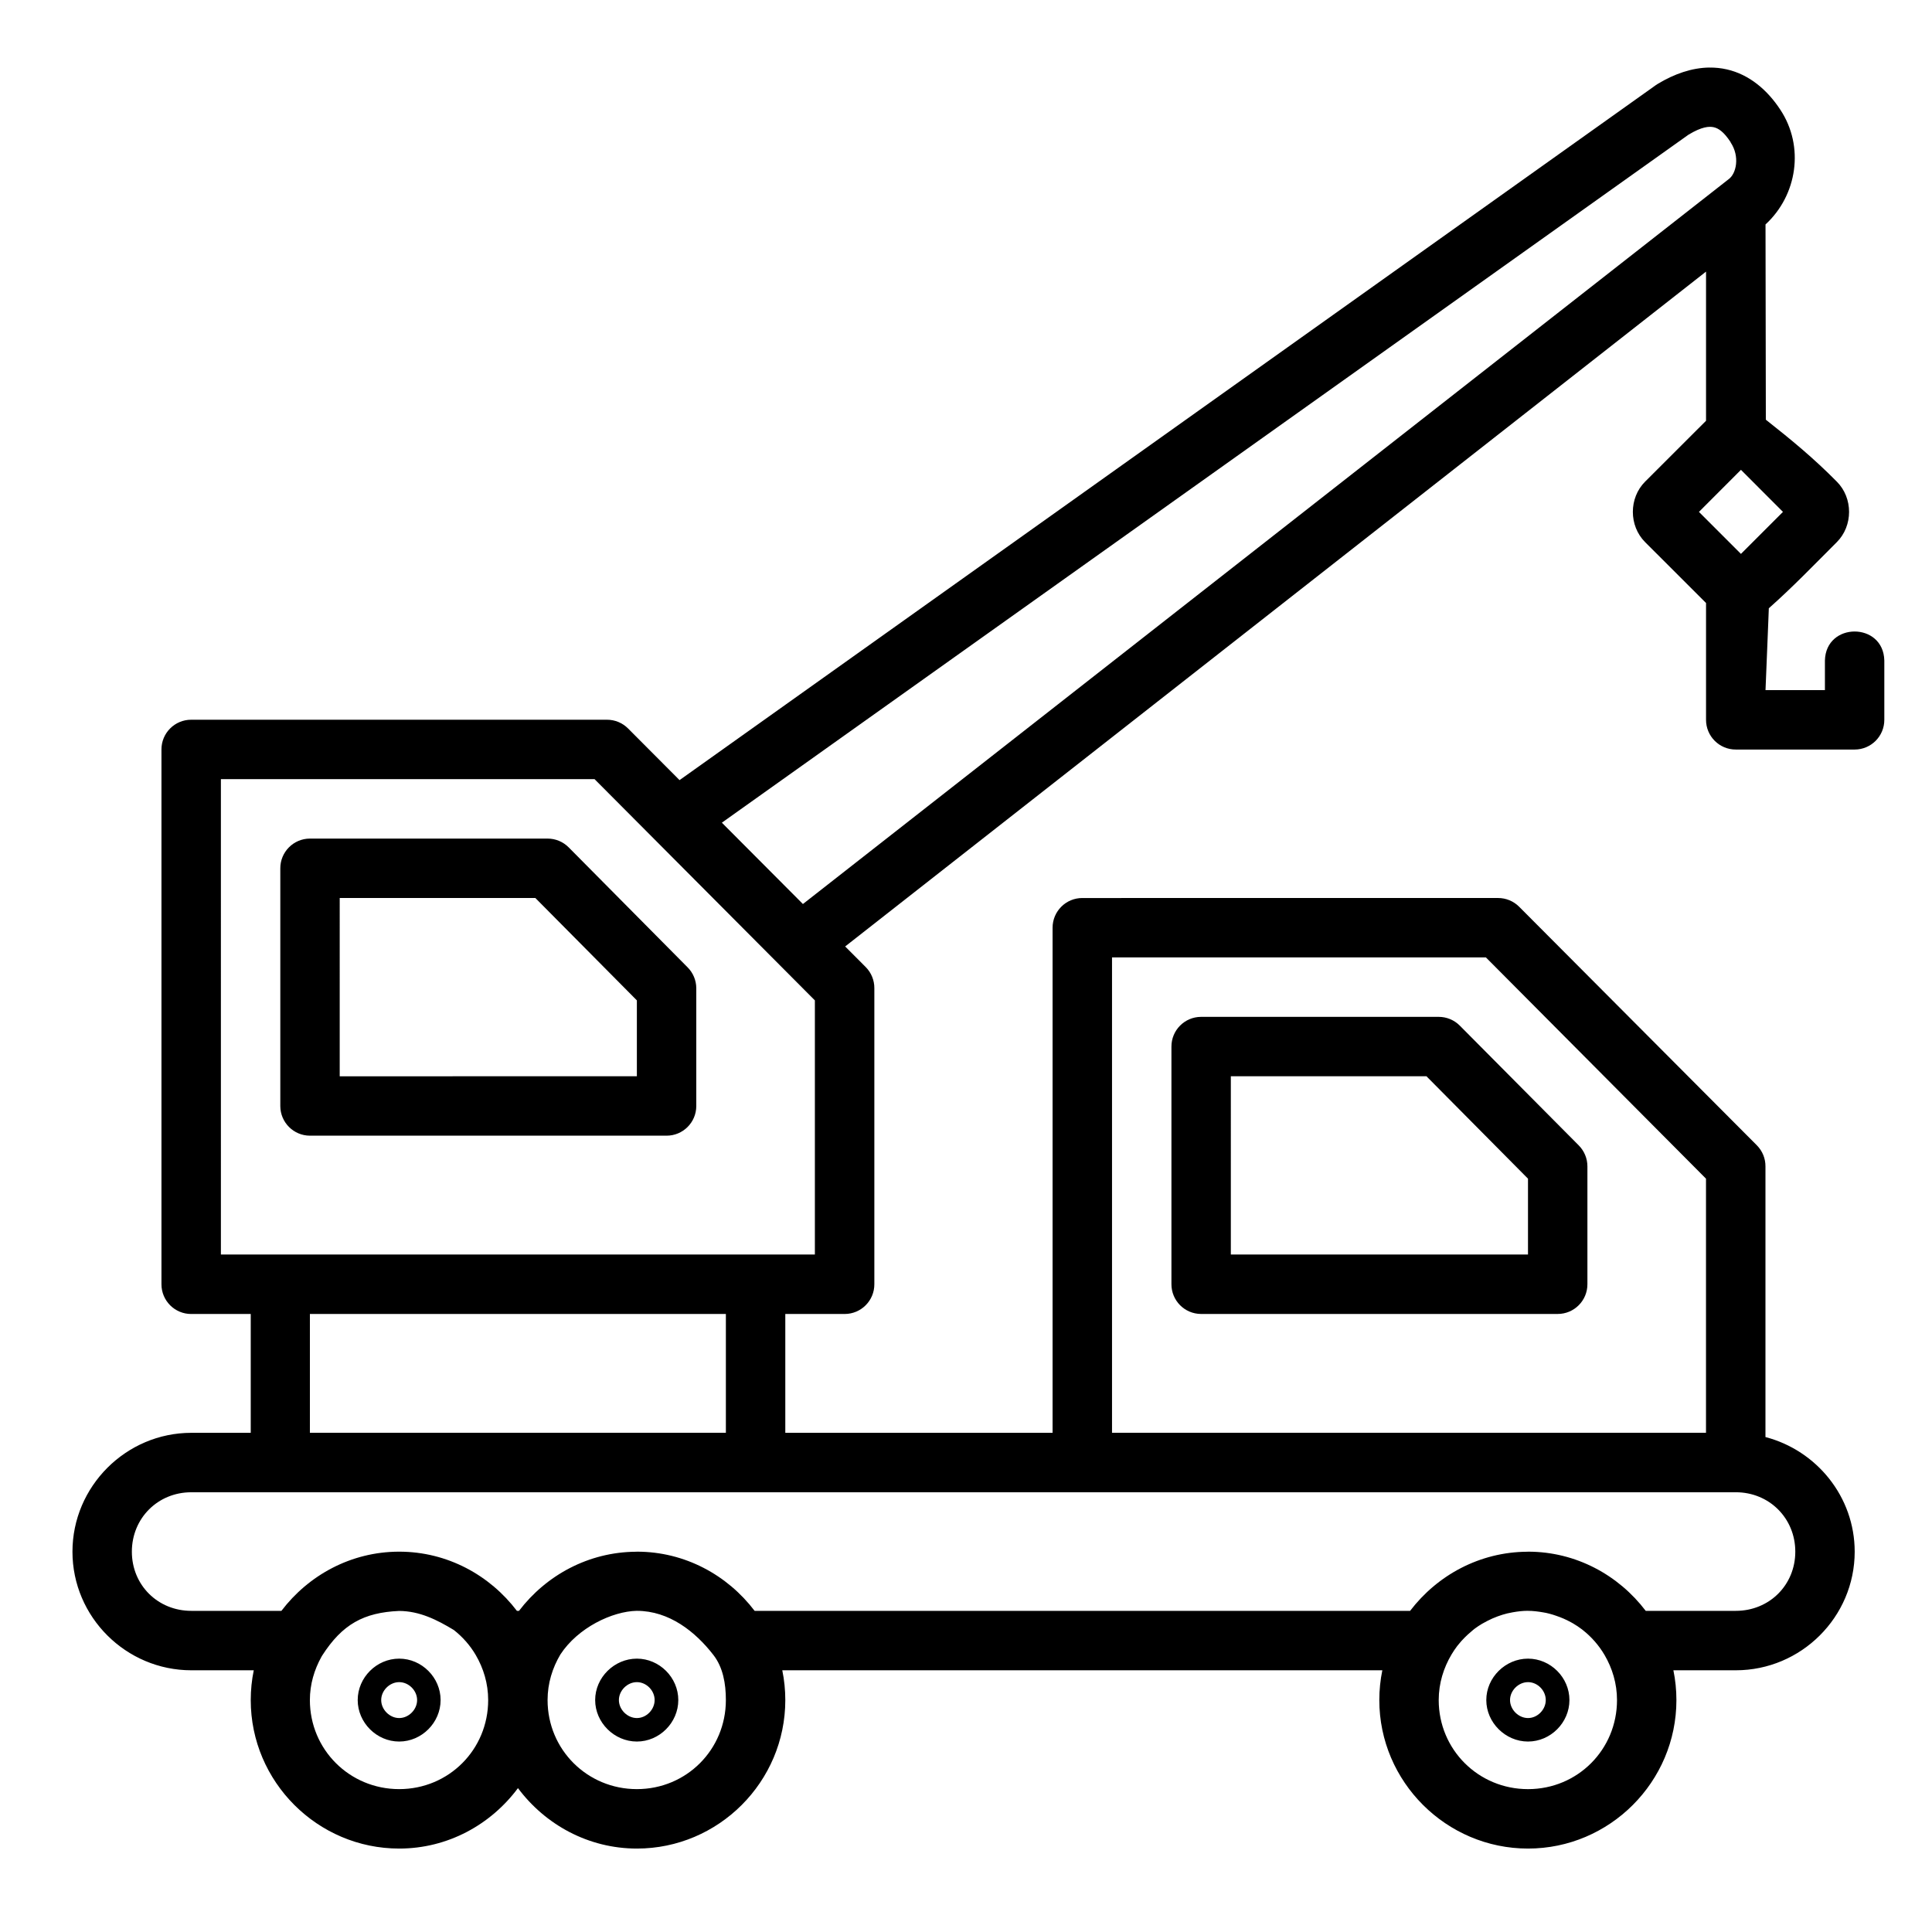 <?xml version="1.0" encoding="UTF-8"?>
<!-- Uploaded to: SVG Repo, www.svgrepo.com, Generator: SVG Repo Mixer Tools -->
<svg fill="#000000" width="800px" height="800px" version="1.1" viewBox="144 144 512 512" xmlns="http://www.w3.org/2000/svg">
 <path d="m596.99 161.9c-4.617 0.059-9.273 1.676-13.652 4.32-0.18 0.117-0.352 0.207-0.523 0.34l-258.73 184.18-13.637-13.684c-1.477-1.484-3.484-2.32-5.582-2.32h-110.16c-4.379-0.023-7.934 3.523-7.918 7.902v141.68c-0.016 4.379 3.539 7.93 7.918 7.902h15.742v31.488l-15.742 0.004c-17.309 0-31.504 14.195-31.504 31.504s14.195 31.426 31.504 31.426h16.543c-0.527 2.555-0.801 5.195-0.801 7.902 0 21.645 17.699 39.344 39.344 39.344 12.898 0 24.289-6.363 31.473-16.02 7.203 9.66 18.621 16.02 31.52 16.02 21.645 0 39.328-17.699 39.328-39.344 0-2.703-0.273-5.348-0.801-7.902h159.02c-0.527 2.555-0.801 5.195-0.801 7.902 0 21.645 17.762 39.344 39.406 39.344 21.645 0 39.328-17.699 39.328-39.344 0-2.703-0.273-5.348-0.801-7.902h16.543c17.309 0 31.504-14.117 31.504-31.426 0-14.586-10.121-26.852-23.648-30.383v-71.727c0.016-2.09-0.805-4.098-2.277-5.582l-62.992-63.223c-1.477-1.484-3.484-2.32-5.582-2.32l-110.15 0.004c-4.379-0.023-7.934 3.523-7.918 7.902v133.82h-70.832v-31.488h15.758c4.348-0.016 7.859-3.555 7.84-7.902v-78.457c0.008-2.082-0.809-4.086-2.277-5.566l-5.457-5.473 228.14-178.84v39.527l-16.145 16.129c-4.332 4.332-4.332 11.703 0 16.035l16.145 16.129v30.934c-0.016 4.371 3.531 7.918 7.902 7.902h31.504c4.348-0.016 7.859-3.555 7.84-7.902v-15.684c-0.23-10.262-15.512-10.262-15.742 0v7.84h-15.742s0.918-22.387 0.875-21.691c6.473-5.746 11.793-11.309 18.02-17.527 4.332-4.332 4.332-11.703 0-16.035-6.137-6.215-11.977-11.02-18.809-16.414l-0.086-51.742c8.387-7.715 10.41-20.648 3.891-30.457-3.344-5.082-8.109-9.273-14.176-10.641-1.516-0.344-3.059-0.496-4.598-0.477zm1.168 15.82c1.207 0.27 2.621 1.129 4.473 3.953v0.059c2.492 3.746 1.531 8.316-0.57 9.793-0.137 0.117-245.28 192.05-245.28 192.05l-21.48-21.555 256.16-182.32c3.539-2.141 5.481-2.254 6.688-1.984zm7.211 90.789 11.133 11.148-11.133 11.133-11.133-11.133zm-402.83 81.965h99.016c19.473 19.547 38.922 39.082 58.395 58.641v67.344h-157.41zm23.586 15.758c-4.348 0.016-7.859 3.555-7.84 7.902v62.992c0.016 4.324 3.519 7.824 7.84 7.84h94.496c4.348 0.016 7.887-3.492 7.902-7.84v-31.273c-0.016-2.074-0.852-4.059-2.32-5.519l-31.504-31.781c-1.477-1.484-3.484-2.32-5.582-2.32zm7.902 15.742h51.844l26.906 27.137v20.109l-78.75 0.008zm204.67 15.746h99.078l58.332 58.641v67.344h-157.41zm23.586 15.758c-4.348 0.016-7.859 3.555-7.84 7.902v62.93c-0.016 4.348 3.492 7.887 7.84 7.902h94.496c4.371 0.016 7.918-3.531 7.902-7.902v-31.211c0-2.094-0.836-4.106-2.32-5.582l-31.504-31.719c-1.477-1.484-3.484-2.32-5.582-2.32zm7.902 15.746h51.844l26.906 27.137v20.094h-78.75zm-244.06 62.992h110.24v31.488h-110.24zm-31.441 47.246h409.33c8.859 0 15.758 6.887 15.758 15.746 0 8.859-6.902 15.684-15.758 15.684h-23.879c-7.199-9.461-18.453-15.684-31.195-15.684h-0.062c-0.031 0-0.062 0.016-0.094 0.016-12.68 0.059-23.902 6.246-31.09 15.668h-173.71c-7.199-9.461-18.453-15.684-31.195-15.684h-0.016-0.047c-0.031 0-0.062 0.016-0.094 0.016-12.68 0.059-23.902 6.246-31.09 15.668h-0.555c-7.199-9.461-18.453-15.684-31.195-15.684h-0.016-0.031c-12.723 0.016-23.973 6.234-31.164 15.684h-23.891c-8.859 0-15.742-6.824-15.742-15.684 0-8.859 6.887-15.742 15.742-15.742zm69.602 36.516c2.289 1.805 4.273 4.027 5.797 6.625 2.043 3.508 3.289 7.543 3.289 11.93 0 13.137-10.449 23.602-23.586 23.602-13.137 0-23.664-10.465-23.664-23.602 0-4.195 1.172-8.051 3.059-11.453 0.07-0.117 0.137-0.238 0.199-0.34 5.328-8.301 11.02-11.41 20.387-11.824 5.445 0.031 10.004 2.332 14.516 5.059zm48.492-5.09c8.578 0 15.516 5.535 20.297 11.715 2.523 3.266 3.289 7.543 3.289 11.93 0 13.137-10.449 23.602-23.586 23.602-13.137 0-23.664-10.465-23.664-23.602 0-4.449 1.293-8.543 3.398-12.086 4.617-7.066 13.711-11.445 20.266-11.562zm236.16 0c1.367 0 2.68 0.18 3.981 0.398 0.562 0.09 1.125 0.207 1.676 0.355 0.617 0.148 1.203 0.355 1.801 0.555 1.352 0.457 2.66 1.016 3.906 1.707 0.18 0.09 0.363 0.18 0.539 0.297 0.828 0.492 1.633 1.012 2.398 1.602 0.062 0.059 0.121 0.117 0.184 0.148 2.301 1.809 4.285 4.055 5.812 6.656 2.043 3.508 3.289 7.543 3.289 11.93 0 13.137-10.449 23.602-23.586 23.602s-23.664-10.465-23.664-23.602c0-4.449 1.293-8.543 3.398-12.086 0.461-0.77 0.953-1.508 1.492-2.215 0.102-0.117 0.207-0.27 0.309-0.383 1.023-1.285 2.184-2.441 3.43-3.477 0.309-0.27 0.602-0.531 0.922-0.77 0.621-0.465 1.262-0.875 1.922-1.277 0.457-0.27 0.938-0.523 1.414-0.77 0.879-0.457 1.789-0.855 2.723-1.199 0.832-0.301 1.664-0.578 2.535-0.785 0.484-0.117 0.969-0.207 1.461-0.297 1.32-0.238 2.668-0.398 4.059-0.398zm-299.15 12.668c-5.981 0-10.992 4.996-10.992 10.977 0 5.981 5.012 10.992 10.992 10.992 5.981 0 10.977-5.012 10.977-10.992 0-5.981-4.996-10.977-10.977-10.977zm62.992 0c-5.981 0-11.055 4.996-11.055 10.977 0 5.981 5.074 10.992 11.055 10.992 5.981 0 10.977-5.012 10.977-10.992 0-5.981-4.996-10.977-10.977-10.977zm236.16 0c-5.981 0-11.055 4.996-11.055 10.977 0 5.981 5.074 10.992 11.055 10.992s10.977-5.012 10.977-10.992c0-5.981-4.996-10.977-10.977-10.977zm-299.15 6.227c2.527 0 4.75 2.223 4.75 4.75s-2.223 4.766-4.75 4.766-4.766-2.238-4.766-4.766 2.238-4.75 4.766-4.75zm62.992 0c2.527 0 4.703 2.223 4.703 4.75s-2.18 4.766-4.703 4.766c-2.527 0-4.766-2.238-4.766-4.766s2.238-4.75 4.766-4.75zm236.16 0c2.527 0 4.703 2.223 4.703 4.75s-2.18 4.766-4.703 4.766c-2.527 0-4.766-2.238-4.766-4.766s2.238-4.75 4.766-4.75z"/>
</svg>